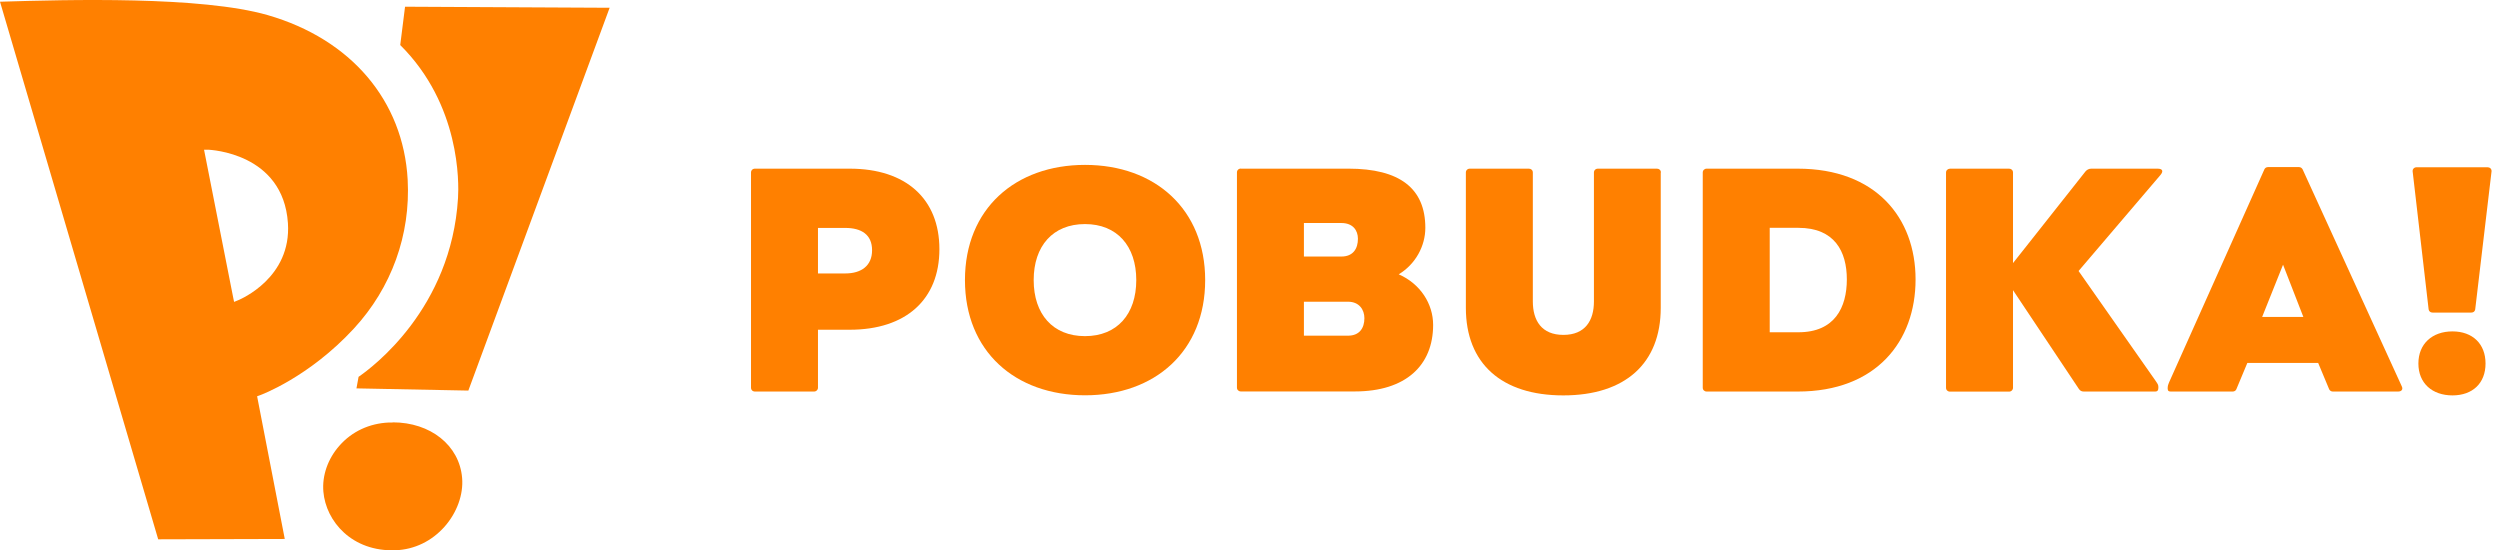 <svg width="159" height="35" viewBox="0 0 159 35" fill="none" xmlns="http://www.w3.org/2000/svg">
<path d="M25.761 0.427L25.455 2.865C29.28 6.662 29.191 11.629 29.13 12.592C28.706 19.635 23.679 23.365 22.805 23.966L22.671 24.701L29.787 24.841L38.773 0.494L25.761 0.427Z" fill="#FF8000"/>
<path d="M16.552 25.13C16.586 25.119 19.648 23.994 22.504 20.899C24.904 18.299 26.117 14.936 25.928 11.428C25.65 6.401 22.326 2.492 17.026 0.961C12.811 -0.252 4.337 -0.024 0 0.109L10.061 34.3L18.111 34.278L16.352 25.203L16.552 25.13ZM14.888 19.201L14.826 18.9L12.978 9.524H13.29C13.334 9.535 18.011 9.708 18.312 14.19C18.546 17.664 15.305 19.023 15.172 19.084L14.888 19.201Z" fill="#FF8000"/>
<path d="M24.971 26.872C24.893 26.872 24.815 26.872 24.737 26.872C23.501 26.923 22.382 27.44 21.591 28.342C20.851 29.177 20.478 30.246 20.567 31.271C20.728 33.158 22.387 35.101 25.16 34.996C26.357 34.951 27.459 34.416 28.278 33.492C29.063 32.602 29.48 31.449 29.391 30.397C29.219 28.32 27.376 26.861 24.976 26.861L24.971 26.872Z" fill="#FF8000"/>
<path d="M48.015 10.727H54.044C57.619 10.727 59.746 12.647 59.746 15.849C59.746 19.05 57.619 20.971 54.044 20.971H52.023V24.657C52.023 24.796 51.918 24.902 51.773 24.902H48.015C47.87 24.902 47.764 24.801 47.764 24.657V10.972C47.764 10.832 47.87 10.727 48.015 10.727ZM52.023 17.391H53.761C54.774 17.391 55.464 16.907 55.464 15.915C55.464 14.925 54.791 14.496 53.761 14.496H52.023V17.396V17.391Z" fill="#FF8000"/>
<path d="M76.649 17.814C76.649 22.352 73.448 25.141 69.01 25.141C64.573 25.141 61.371 22.346 61.371 17.814C61.371 13.282 64.573 10.487 69.01 10.487C73.448 10.487 76.649 13.299 76.649 17.814ZM65.742 17.814C65.742 19.98 66.961 21.378 69.005 21.378C71.048 21.378 72.267 19.98 72.267 17.814C72.267 15.648 71.048 14.251 69.005 14.251C66.961 14.251 65.742 15.648 65.742 17.814Z" fill="#FF8000"/>
<path d="M78.921 10.726H85.757C89.02 10.726 90.651 11.979 90.651 14.49C90.651 15.642 90.033 16.8 88.959 17.446C90.34 18.053 91.147 19.328 91.147 20.664C91.147 23.237 89.41 24.896 86.169 24.896H78.921C78.776 24.896 78.67 24.796 78.67 24.651V10.966C78.67 10.826 78.776 10.721 78.921 10.721V10.726ZM82.929 16.316H85.312C86.058 16.316 86.364 15.815 86.364 15.186C86.364 14.657 86.052 14.184 85.312 14.184H82.929V16.316ZM82.929 21.349H85.735C86.459 21.349 86.776 20.87 86.776 20.236C86.776 19.707 86.453 19.189 85.735 19.189H82.929V21.349Z" fill="#FF8000"/>
<path d="M105.623 10.972V19.579C105.623 23.12 103.351 25.147 99.426 25.147C95.501 25.147 93.229 23.12 93.229 19.579V10.972C93.229 10.832 93.335 10.727 93.48 10.727H97.238C97.382 10.727 97.488 10.827 97.488 10.972V19.173C97.488 20.386 98.045 21.299 99.431 21.299C100.818 21.299 101.374 20.386 101.374 19.173V10.972C101.374 10.832 101.48 10.727 101.625 10.727H105.383C105.528 10.727 105.634 10.827 105.634 10.972H105.623Z" fill="#FF8000"/>
<path d="M108.545 10.727H114.336C119.291 10.727 121.83 13.844 121.83 17.775C121.83 21.706 119.33 24.902 114.336 24.902H108.545C108.401 24.902 108.295 24.801 108.295 24.657V10.972C108.295 10.832 108.401 10.727 108.545 10.727ZM112.554 21.132H114.38C116.691 21.132 117.459 19.551 117.459 17.77C117.459 15.988 116.674 14.49 114.38 14.49H112.554V21.132Z" fill="#FF8000"/>
<path d="M124.018 10.727H127.776C127.921 10.727 128.027 10.827 128.027 10.972V16.734L132.631 10.91C132.714 10.81 132.837 10.727 133.004 10.727H137.219C137.547 10.727 137.608 10.888 137.402 11.133L132.197 17.235L137.113 24.245C137.202 24.378 137.274 24.462 137.274 24.618C137.274 24.801 137.241 24.902 137.063 24.902H132.531C132.408 24.902 132.302 24.863 132.219 24.74L128.027 18.454V24.662C128.027 24.801 127.921 24.907 127.776 24.907H124.018C123.873 24.907 123.767 24.807 123.767 24.662V10.977C123.767 10.838 123.873 10.732 124.018 10.732V10.727Z" fill="#FF8000"/>
<path d="M146.444 10.766L152.747 24.557C152.852 24.758 152.747 24.902 152.518 24.902H148.365C148.259 24.902 148.181 24.841 148.137 24.763L147.435 23.082H142.931L142.229 24.763C142.19 24.846 142.107 24.902 142.001 24.902H138.065C137.959 24.902 137.87 24.88 137.864 24.73C137.864 24.552 137.876 24.512 137.959 24.306L144.017 10.766C144.056 10.683 144.139 10.627 144.245 10.627H146.216C146.322 10.627 146.399 10.688 146.444 10.766ZM146.494 20.159L145.202 16.835L143.872 20.159H146.494Z" fill="#FF8000"/>
<path d="M157.173 19.88H154.712C154.567 19.88 154.484 19.796 154.461 19.679L153.442 10.883C153.442 10.743 153.548 10.638 153.693 10.638H158.214C158.359 10.638 158.464 10.738 158.464 10.883L157.423 19.679C157.401 19.802 157.317 19.88 157.173 19.88ZM158.08 23.12C158.08 24.373 157.256 25.147 155.976 25.147C154.695 25.147 153.81 24.378 153.81 23.12C153.81 21.862 154.695 21.077 155.976 21.077C157.256 21.077 158.08 21.867 158.08 23.12Z" fill="#FF8000"/>
</svg>
